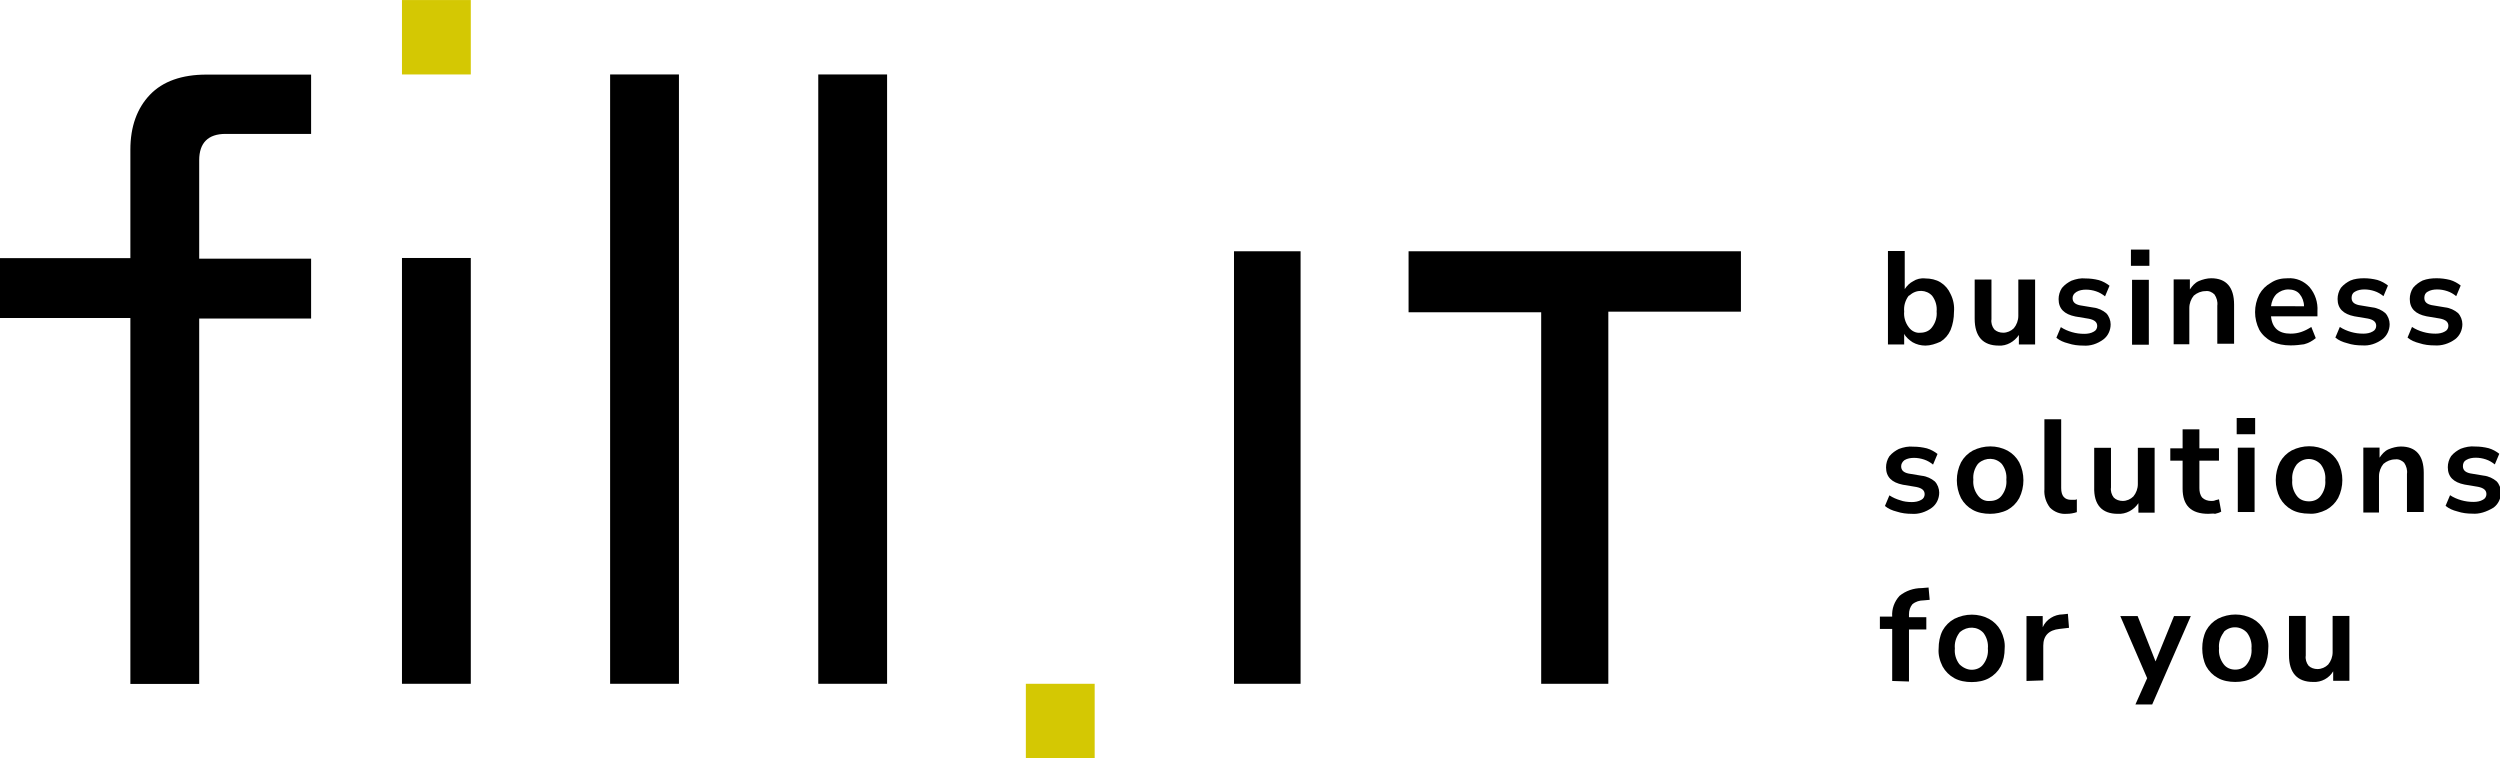 <?xml version="1.0" encoding="utf-8"?>
<!-- Generator: Adobe Illustrator 26.5.0, SVG Export Plug-In . SVG Version: 6.00 Build 0)  -->
<svg version="1.1" id="Ebene_1" xmlns="http://www.w3.org/2000/svg" xmlns:xlink="http://www.w3.org/1999/xlink" x="0px" y="0px"
	 viewBox="0 0 446.8 135.5" style="enable-background:new 0 0 446.8 135.5;" xml:space="preserve">
<style type="text/css">
	.st0{fill:#000;}
	.st1{fill:#D4C803;}
</style>
<g id="Gruppe_56" transform="translate(-53.76 -53.793)">
	<rect id="Rechteck_39" x="125.6" y="99.9" class="st0" width="12.3" height="76.1"/>
	<rect id="Rechteck_40" x="162.8" y="67.1" class="st0" width="12.3" height="108.9"/>
	<rect id="Rechteck_41" x="200" y="67.1" class="st0" width="12.3" height="108.9"/>
	<rect id="Rechteck_42" x="125.6" y="53.8" class="st1" width="12.3" height="13.3"/>
	<rect id="Rechteck_43" x="237.1" y="176" class="st1" width="12.3" height="13.3"/>
	<g id="Gruppe_51" transform="translate(53.76 67.125)">
		<path id="Pfad_92" class="st0" d="M23.3,108.9V43.5H0V32.8h23.3V13.4c0-4.1,1.2-7.4,3.5-9.8S32.5,0,36.9,0h18.7v10.6H40.3
			c-3.1,0-4.7,1.6-4.7,4.7v17.6h20v10.7h-20v65.3L23.3,108.9z"/>
	</g>
	<rect id="Rechteck_44" x="274.3" y="98.7" class="st0" width="11.9" height="77.3"/>
	<path id="Pfad_93" class="st0" d="M329.2,176v-66.4h-23.7V98.7h59.4v10.8h-23.7V176H329.2z"/>
	<g id="Gruppe_52" transform="translate(391.174 98.657)">
		<path id="Pfad_94" class="st0" d="M5.8,14.6c0.8,0,1.6-0.3,2.1-1c0.6-0.8,0.9-1.8,0.8-2.8c0.1-1-0.2-2-0.8-2.8
			C6.9,6.9,5.1,6.8,3.9,7.9C3.8,7.9,3.8,8,3.7,8c-0.6,0.8-0.9,1.8-0.8,2.8c-0.1,1,0.2,2,0.8,2.8C4.2,14.3,5,14.7,5.8,14.6 M6.7,16.9
			c-0.8,0-1.6-0.2-2.3-0.6c-0.6-0.4-1.2-0.9-1.5-1.5v1.9H0V0h3v6.8c0.4-0.6,0.9-1.1,1.5-1.4C5.1,5,5.9,4.8,6.7,4.9
			c0.9,0,1.9,0.2,2.7,0.7c0.8,0.5,1.4,1.2,1.8,2.1c0.5,1,0.7,2.1,0.6,3.2c0,1.1-0.2,2.2-0.6,3.2c-0.4,0.9-1,1.6-1.8,2.1
			C8.5,16.6,7.6,16.9,6.7,16.9"/>
		<path id="Pfad_95" class="st0" d="M19.8,16.9c-2.8,0-4.3-1.6-4.3-4.8v-7h3v7.1c-0.1,0.6,0.1,1.3,0.5,1.8c0.4,0.4,1,0.6,1.6,0.6
			c0.7,0,1.4-0.3,1.9-0.8c0.5-0.6,0.8-1.4,0.8-2.2V5.1h3v11.6h-2.9v-1.7C22.6,16.2,21.2,17,19.8,16.9"/>
		<path id="Pfad_96" class="st0" d="M34.9,16.9c-0.9,0-1.8-0.1-2.7-0.4c-0.8-0.2-1.5-0.5-2.1-1l0.8-1.9c0.6,0.4,1.3,0.7,2,0.9
			c0.7,0.2,1.4,0.3,2.2,0.3c0.6,0,1.2-0.1,1.7-0.4c0.4-0.2,0.6-0.6,0.6-1c0-0.7-0.5-1.1-1.5-1.3l-2.4-0.4c-2-0.4-3-1.4-3-3.1
			c0-0.7,0.2-1.4,0.6-2c0.5-0.6,1.1-1,1.7-1.3c0.8-0.3,1.7-0.5,2.5-0.4c0.8,0,1.6,0.1,2.4,0.3c0.7,0.2,1.4,0.6,1.9,1l-0.8,1.9
			c-0.5-0.4-1-0.7-1.6-0.9c-0.6-0.2-1.2-0.3-1.8-0.3c-0.6,0-1.2,0.1-1.7,0.4C33.2,7.6,33,8,33,8.4c0,0.7,0.4,1.1,1.3,1.3l2.4,0.4
			c0.9,0.1,1.7,0.5,2.3,1c0.5,0.5,0.8,1.3,0.8,2c0,1.1-0.5,2.1-1.3,2.7C37.4,16.6,36.2,17,34.9,16.9"/>
	</g>
	<path id="Pfad_97" class="st0" d="M434.8,103.8h3v11.6h-3V103.8z M434.6,98.4h3.3v2.9h-3.3V98.4z"/>
	<g id="Gruppe_53" transform="translate(390.535 103.523)">
		<path id="Pfad_98" class="st0" d="M51.7,11.8V0.2h2.9V2c0.4-0.6,0.9-1.2,1.6-1.5C56.9,0.2,57.7,0,58.4,0c2.7,0,4.1,1.6,4.1,4.7v7
			h-3V4.9c0.1-0.7-0.1-1.4-0.5-2c-0.4-0.4-1-0.7-1.6-0.6c-0.8,0-1.5,0.3-2.1,0.8c-0.5,0.6-0.8,1.4-0.8,2.2v6.5L51.7,11.8z"/>
		<path id="Pfad_99" class="st0" d="M72.2,2c-0.8,0-1.5,0.3-2.1,0.8c-0.6,0.6-0.9,1.4-1,2.2H75c0-0.8-0.3-1.6-0.8-2.2
			C73.7,2.2,72.9,2,72.2,2 M72.6,12c-1.2,0-2.3-0.2-3.4-0.7c-0.9-0.5-1.7-1.2-2.2-2.1c-1-2-1-4.3,0-6.3c0.5-0.9,1.2-1.6,2.1-2.1
			C70,0.2,71,0,72.1,0C73.6-0.1,75,0.5,76,1.6c1,1.2,1.5,2.7,1.4,4.3v0.9h-8.3c0.2,2.1,1.4,3.1,3.5,3.1c0.7,0,1.3-0.1,1.9-0.3
			c0.6-0.2,1.2-0.5,1.8-0.9l0.8,2c-0.6,0.5-1.3,0.9-2.1,1.1C74.3,11.9,73.5,12,72.6,12"/>
		<path id="Pfad_100" class="st0" d="M85.4,12c-0.9,0-1.8-0.1-2.7-0.4c-0.8-0.2-1.5-0.5-2.1-1l0.8-1.9c0.6,0.4,1.3,0.7,2,0.9
			c0.7,0.2,1.4,0.3,2.2,0.3c0.6,0,1.2-0.1,1.7-0.4c0.4-0.2,0.6-0.6,0.6-1c0-0.7-0.5-1.1-1.5-1.3l-2.4-0.4c-2-0.4-3-1.4-3-3.1
			c0-0.7,0.2-1.4,0.6-2c0.5-0.6,1.1-1,1.7-1.3C84,0.1,84.9,0,85.7,0c0.8,0,1.6,0.1,2.4,0.3c0.7,0.2,1.4,0.6,1.9,1l-0.8,1.9
			c-0.5-0.4-1-0.7-1.6-0.9c-0.6-0.2-1.2-0.3-1.8-0.3c-0.6,0-1.2,0.1-1.7,0.4c-0.4,0.2-0.6,0.6-0.6,1.1c0,0.7,0.4,1.1,1.3,1.3
			l2.4,0.4c0.9,0.1,1.7,0.5,2.3,1c0.5,0.5,0.8,1.3,0.8,2c0,1.1-0.5,2.1-1.3,2.7C87.9,11.7,86.7,12.1,85.4,12"/>
		<path id="Pfad_101" class="st0" d="M98.3,12c-0.9,0-1.8-0.1-2.7-0.4c-0.8-0.2-1.5-0.5-2.1-1l0.8-1.9c0.6,0.4,1.3,0.7,2,0.9
			c0.7,0.2,1.4,0.3,2.2,0.3c0.6,0,1.2-0.1,1.7-0.4c0.4-0.2,0.6-0.6,0.6-1c0-0.7-0.5-1.1-1.5-1.3l-2.4-0.4c-2-0.4-3-1.4-3-3.1
			c0-0.7,0.2-1.4,0.6-2c0.5-0.6,1.1-1,1.7-1.3C97,0.1,97.8,0,98.7,0c0.8,0,1.6,0.1,2.4,0.3c0.7,0.2,1.4,0.6,1.9,1l-0.8,1.9
			c-0.5-0.4-1-0.7-1.6-0.9c-0.6-0.2-1.2-0.3-1.8-0.3c-0.6,0-1.2,0.1-1.7,0.4c-0.4,0.2-0.6,0.6-0.6,1.1c0,0.7,0.4,1.1,1.3,1.3
			l2.4,0.4c0.9,0.1,1.7,0.5,2.3,1c0.5,0.5,0.8,1.3,0.8,2c0,1.1-0.5,2.1-1.3,2.7C100.9,11.7,99.6,12.1,98.3,12"/>
		<path id="Pfad_102" class="st0" d="M4.9,42.1c-0.9,0-1.8-0.1-2.7-0.4c-0.8-0.2-1.5-0.5-2.1-1l0.8-1.9c0.6,0.4,1.3,0.7,2,0.9
			C3.4,39.9,4.2,40,4.9,40c0.6,0,1.2-0.1,1.7-0.4c0.4-0.2,0.6-0.6,0.6-1c0-0.7-0.5-1.1-1.5-1.3l-2.4-0.4c-2-0.4-3-1.4-3-3.1
			c0-0.7,0.2-1.4,0.6-2c0.5-0.6,1.1-1,1.7-1.3c0.8-0.3,1.7-0.5,2.6-0.4c0.8,0,1.6,0.1,2.4,0.3c0.7,0.2,1.4,0.6,1.9,1l-0.8,1.9
			c-0.5-0.4-1-0.7-1.6-0.9c-0.6-0.2-1.2-0.3-1.8-0.3c-0.6,0-1.2,0.1-1.7,0.4C3.2,32.8,3,33.2,3,33.6c0,0.7,0.4,1.1,1.3,1.3l2.4,0.4
			c0.9,0.1,1.7,0.5,2.3,1c0.5,0.5,0.8,1.3,0.8,2c0,1.1-0.5,2.1-1.3,2.7C7.4,41.8,6.1,42.2,4.9,42.1"/>
		<path id="Pfad_103" class="st0" d="M18.9,39.8c0.8,0,1.6-0.3,2.1-1c0.6-0.8,0.9-1.8,0.8-2.8c0.1-1-0.2-2-0.8-2.8
			c-1.1-1.2-2.9-1.2-4.1-0.2c-0.1,0.1-0.1,0.1-0.2,0.2c-0.6,0.8-0.9,1.8-0.8,2.8c-0.1,1,0.2,2,0.8,2.8C17.2,39.5,18,39.9,18.9,39.8
			 M18.9,42.1c-1.1,0-2.2-0.2-3.1-0.7c-0.9-0.5-1.6-1.2-2.1-2.1c-1-2-1-4.4,0-6.4c0.5-0.9,1.2-1.6,2.1-2.1c2-1,4.3-1,6.2,0
			c0.9,0.5,1.6,1.2,2.1,2.1c1,2,1,4.4,0,6.4c-0.5,0.9-1.2,1.6-2.1,2.1C21,41.9,19.9,42.1,18.9,42.1"/>
		<path id="Pfad_104" class="st0" d="M32.6,42.1c-1.1,0.1-2.2-0.3-3-1.1c-0.7-0.9-1.1-2.1-1-3.3V25.2h3v12.3c0,1.4,0.6,2.1,1.8,2.1
			c0.2,0,0.3,0,0.5,0c0.2,0,0.3,0,0.5-0.1l0,2.3C33.8,42,33.2,42.1,32.6,42.1"/>
		<path id="Pfad_105" class="st0" d="M41.7,42.1c-2.8,0-4.3-1.6-4.2-4.8v-7h3v7.1c-0.1,0.6,0.1,1.3,0.5,1.8c0.4,0.4,1,0.6,1.6,0.6
			c0.7,0,1.4-0.3,1.9-0.8c0.5-0.6,0.8-1.4,0.8-2.2v-6.5h3v11.6h-2.9v-1.7C44.6,41.4,43.2,42.2,41.7,42.1"/>
		<path id="Pfad_106" class="st0" d="M57.9,42.1c-3.1,0-4.6-1.5-4.6-4.5v-5h-2.2v-2.2h2.2v-3.4h3v3.4h3.5v2.2h-3.5v4.9
			c0,0.6,0.1,1.2,0.5,1.7c0.4,0.4,1,0.6,1.6,0.6c0.2,0,0.5,0,0.7-0.1c0.2-0.1,0.5-0.1,0.7-0.2l0.4,2.2c-0.3,0.2-0.7,0.3-1.1,0.4
			C58.8,42,58.4,42.1,57.9,42.1"/>
	</g>
	<path id="Pfad_107" class="st0" d="M453.7,133.8h3v11.5h-3L453.7,133.8z M453.5,128.5h3.3v2.9h-3.3V128.5z"/>
	<g id="Gruppe_54" transform="translate(389.733 133.594)">
		<path id="Pfad_108" class="st0" d="M76.7,9.8c0.8,0,1.6-0.3,2.1-1C79.4,8,79.7,7,79.6,6c0.1-1-0.2-2-0.8-2.8
			C77.7,2,75.9,1.9,74.7,3c-0.1,0.1-0.1,0.1-0.2,0.2C73.9,4,73.6,5,73.7,6c-0.1,1,0.2,2,0.8,2.8C75,9.5,75.8,9.8,76.7,9.8 M76.7,12
			c-1.1,0-2.2-0.2-3.1-0.7c-0.9-0.5-1.6-1.2-2.1-2.1c-1-2-1-4.4,0-6.4c0.5-0.9,1.2-1.6,2.1-2.1c2-1,4.3-1,6.2,0
			c0.9,0.5,1.6,1.2,2.1,2.1c1,2,1,4.4,0,6.4c-0.5,0.9-1.2,1.6-2.1,2.1C78.8,11.8,77.7,12.1,76.7,12"/>
		<path id="Pfad_109" class="st0" d="M86.4,11.8V0.2h2.9V2c0.4-0.6,0.9-1.2,1.6-1.5C91.6,0.2,92.4,0,93.1,0c2.7,0,4.1,1.6,4.1,4.7v7
			h-3V4.9c0.1-0.7-0.1-1.4-0.5-2c-0.4-0.4-1-0.7-1.6-0.6c-0.8,0-1.5,0.3-2.1,0.8c-0.5,0.6-0.8,1.4-0.8,2.2v6.5L86.4,11.8z"/>
		<path id="Pfad_110" class="st0" d="M105.9,12c-0.9,0-1.8-0.1-2.7-0.4c-0.8-0.2-1.5-0.5-2.1-1l0.8-1.9c0.6,0.4,1.3,0.7,2,0.9
			c0.7,0.2,1.4,0.3,2.2,0.3c0.6,0,1.2-0.1,1.7-0.4c0.4-0.2,0.6-0.6,0.6-1c0-0.7-0.5-1.1-1.5-1.3l-2.4-0.4c-2-0.4-3-1.4-3-3.1
			c0-0.7,0.2-1.4,0.6-2c0.5-0.6,1.1-1,1.7-1.3c0.8-0.3,1.7-0.5,2.6-0.4c0.8,0,1.6,0.1,2.4,0.3c0.7,0.2,1.4,0.6,1.9,1l-0.8,1.9
			c-0.5-0.4-1-0.7-1.6-0.9c-0.6-0.2-1.2-0.3-1.8-0.3c-0.6,0-1.2,0.1-1.7,0.4c-0.4,0.2-0.6,0.6-0.6,1.1c0,0.7,0.4,1.1,1.3,1.3
			l2.4,0.4c0.9,0.1,1.7,0.5,2.3,1c0.5,0.5,0.8,1.3,0.8,2c0,1.1-0.5,2.1-1.3,2.7C108.4,11.7,107.1,12.1,105.9,12"/>
		<path id="Pfad_111" class="st0" d="M2.2,41.9v-9.3H0v-2.2h2.2v0c-0.1-1.4,0.4-2.7,1.3-3.7c1.1-0.9,2.5-1.4,4-1.4l1.2-0.1l0.2,2.2
			l-1.1,0.1c-0.7,0-1.4,0.2-2,0.7c-0.4,0.5-0.6,1.1-0.6,1.8v0.5h3.1v2.2H5.2v9.3L2.2,41.9z"/>
		<path id="Pfad_112" class="st0" d="M16.4,39.9c0.8,0,1.6-0.3,2.1-1c0.6-0.8,0.9-1.8,0.8-2.8c0.1-1-0.2-2-0.8-2.8
			c-1.1-1.2-2.9-1.2-4.1-0.2c-0.1,0-0.1,0.1-0.2,0.2c-0.6,0.8-0.9,1.8-0.8,2.8c-0.1,1,0.2,2,0.8,2.8C14.8,39.5,15.6,39.9,16.4,39.9
			 M16.4,42.1c-1.1,0-2.2-0.2-3.1-0.7c-0.9-0.5-1.6-1.2-2.1-2.1c-0.5-1-0.8-2.1-0.7-3.2c0-1.1,0.2-2.2,0.7-3.2
			c0.5-0.9,1.2-1.6,2.1-2.1c2-1,4.3-1,6.2,0c0.9,0.5,1.6,1.2,2.1,2.1c0.5,1,0.8,2.1,0.7,3.2c0,1.1-0.2,2.2-0.7,3.2
			c-0.5,0.9-1.2,1.6-2.1,2.1C18.6,41.9,17.5,42.1,16.4,42.1"/>
		<path id="Pfad_113" class="st0" d="M26.2,41.9V30.3h2.9v2c0.6-1.4,2.1-2.3,3.6-2.3l0.9-0.1l0.2,2.5l-1.7,0.2
			c-1.9,0.2-2.9,1.2-2.9,3v6.2L26.2,41.9z"/>
	</g>
	<path id="Pfad_114" class="st0" d="M435.4,179.7l2.1-4.7l-4.8-11.1h3.1l3.2,8.1l3.3-8.1h3l-6.9,15.8H435.4z"/>
	<g id="Gruppe_55" transform="translate(447.346 163.669)">
		<path id="Pfad_115" class="st0" d="M5.9,9.8c0.8,0,1.6-0.3,2.1-1C8.6,8,8.9,7,8.8,6C8.9,5,8.6,4,8,3.2C6.9,2,5.1,1.9,3.9,3
			C3.9,3.1,3.8,3.1,3.8,3.2C3.2,4,2.9,5,3,6C2.9,7,3.2,8,3.8,8.8C4.3,9.5,5.1,9.8,5.9,9.8 M5.9,12c-1.1,0-2.2-0.2-3.1-0.7
			c-0.9-0.5-1.6-1.2-2.1-2.1C0.2,8.2,0,7.1,0,6c0-1.1,0.2-2.2,0.7-3.2c0.5-0.9,1.2-1.6,2.1-2.1c2-1,4.3-1,6.2,0
			c0.9,0.5,1.6,1.2,2.1,2.1c0.5,1,0.8,2.1,0.7,3.2c0,1.1-0.2,2.2-0.7,3.2c-0.5,0.9-1.2,1.6-2.1,2.1C8.1,11.8,7,12,5.9,12"/>
		<path id="Pfad_116" class="st0" d="M19.8,12c-2.8,0-4.3-1.6-4.3-4.8v-7h3v7.1c-0.1,0.6,0.1,1.3,0.5,1.8c0.4,0.4,1,0.6,1.6,0.6
			c0.7,0,1.4-0.3,1.9-0.8c0.5-0.6,0.8-1.4,0.8-2.2V0.2h3v11.6h-2.9v-1.7C22.7,11.3,21.3,12.1,19.8,12"/>
	</g>
</g>
</svg>
